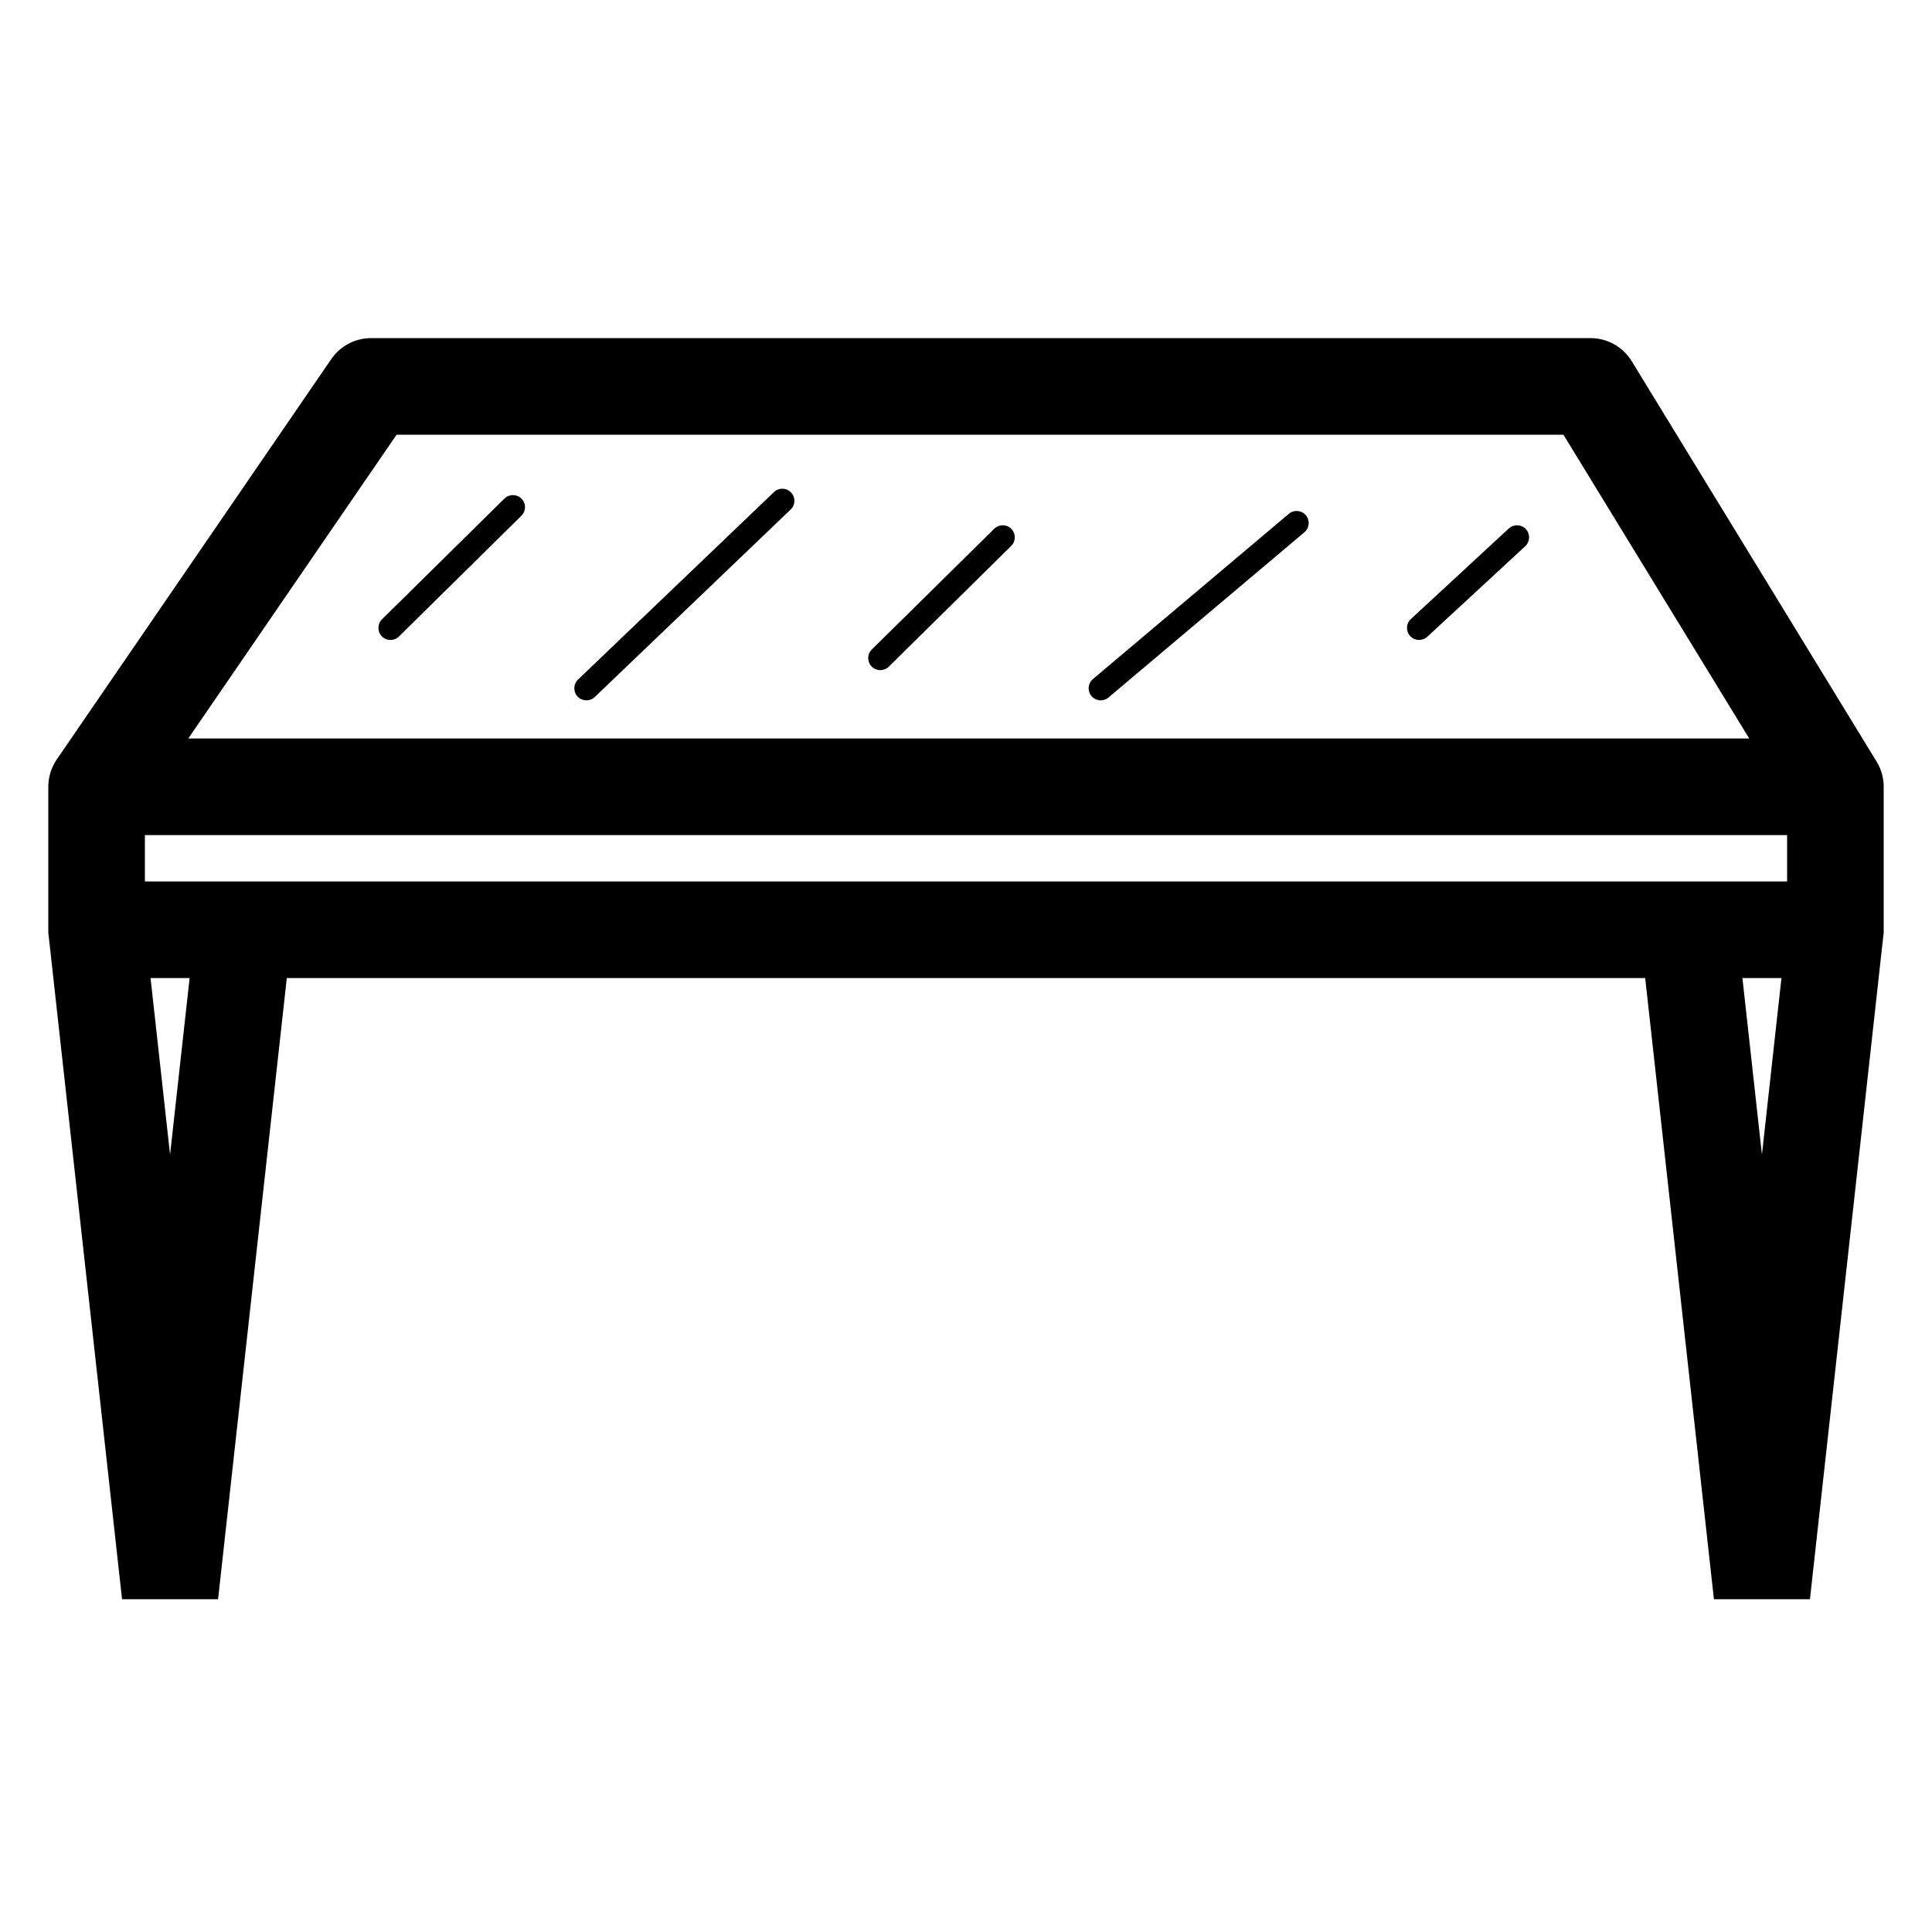 <svg width="40" height="40" viewBox="0 0 40 40" fill="none" xmlns="http://www.w3.org/2000/svg">
<path fill-rule="evenodd" clip-rule="evenodd" d="M6.859 7.434C7.046 7.163 7.354 7 7.684 7H32.93C33.278 7 33.601 7.181 33.783 7.478L38.853 15.768C38.949 15.925 39 16.105 39 16.29V19.305L37.473 33.11H35.485L34.062 20.25H5.938L4.515 33.11H2.527L1 19.305V16.29C1 16.088 1.061 15.89 1.175 15.724L6.859 7.434ZM3.926 20.25H3.117L3.521 23.905L3.926 20.25ZM3 18.25V17.29H37V18.25H3ZM36.883 20.25H36.075L36.479 23.905L36.883 20.25ZM36.216 15.29H3.898L8.211 9H32.369L36.216 15.29Z" fill="black"/>
<path fill-rule="evenodd" clip-rule="evenodd" d="M16.378 10.196C16.473 10.295 16.47 10.454 16.37 10.549L12.314 14.431C12.214 14.526 12.056 14.523 11.96 14.423C11.865 14.323 11.868 14.165 11.968 14.069L16.024 10.188C16.124 10.092 16.282 10.096 16.378 10.196ZM10.798 10.325C10.895 10.423 10.894 10.581 10.795 10.678L8.26 13.178C8.162 13.275 8.003 13.274 7.906 13.175C7.81 13.077 7.811 12.919 7.909 12.822L10.444 10.322C10.543 10.225 10.701 10.226 10.798 10.325ZM27.036 10.668C27.125 10.773 27.112 10.931 27.006 11.02L22.95 14.441C22.844 14.53 22.687 14.517 22.598 14.411C22.509 14.306 22.522 14.148 22.628 14.059L26.684 10.638C26.789 10.549 26.947 10.562 27.036 10.668ZM31.592 10.955C31.686 11.057 31.68 11.215 31.578 11.309L29.55 13.184C29.449 13.277 29.29 13.271 29.197 13.17C29.103 13.068 29.109 12.91 29.211 12.816L31.239 10.941C31.34 10.848 31.498 10.854 31.592 10.955ZM20.939 10.95C21.035 11.048 21.034 11.206 20.936 11.303L18.401 13.803C18.303 13.9 18.144 13.899 18.047 13.8C17.95 13.702 17.951 13.544 18.05 13.447L20.585 10.947C20.683 10.85 20.842 10.851 20.939 10.95Z" fill="black"/>
</svg>
